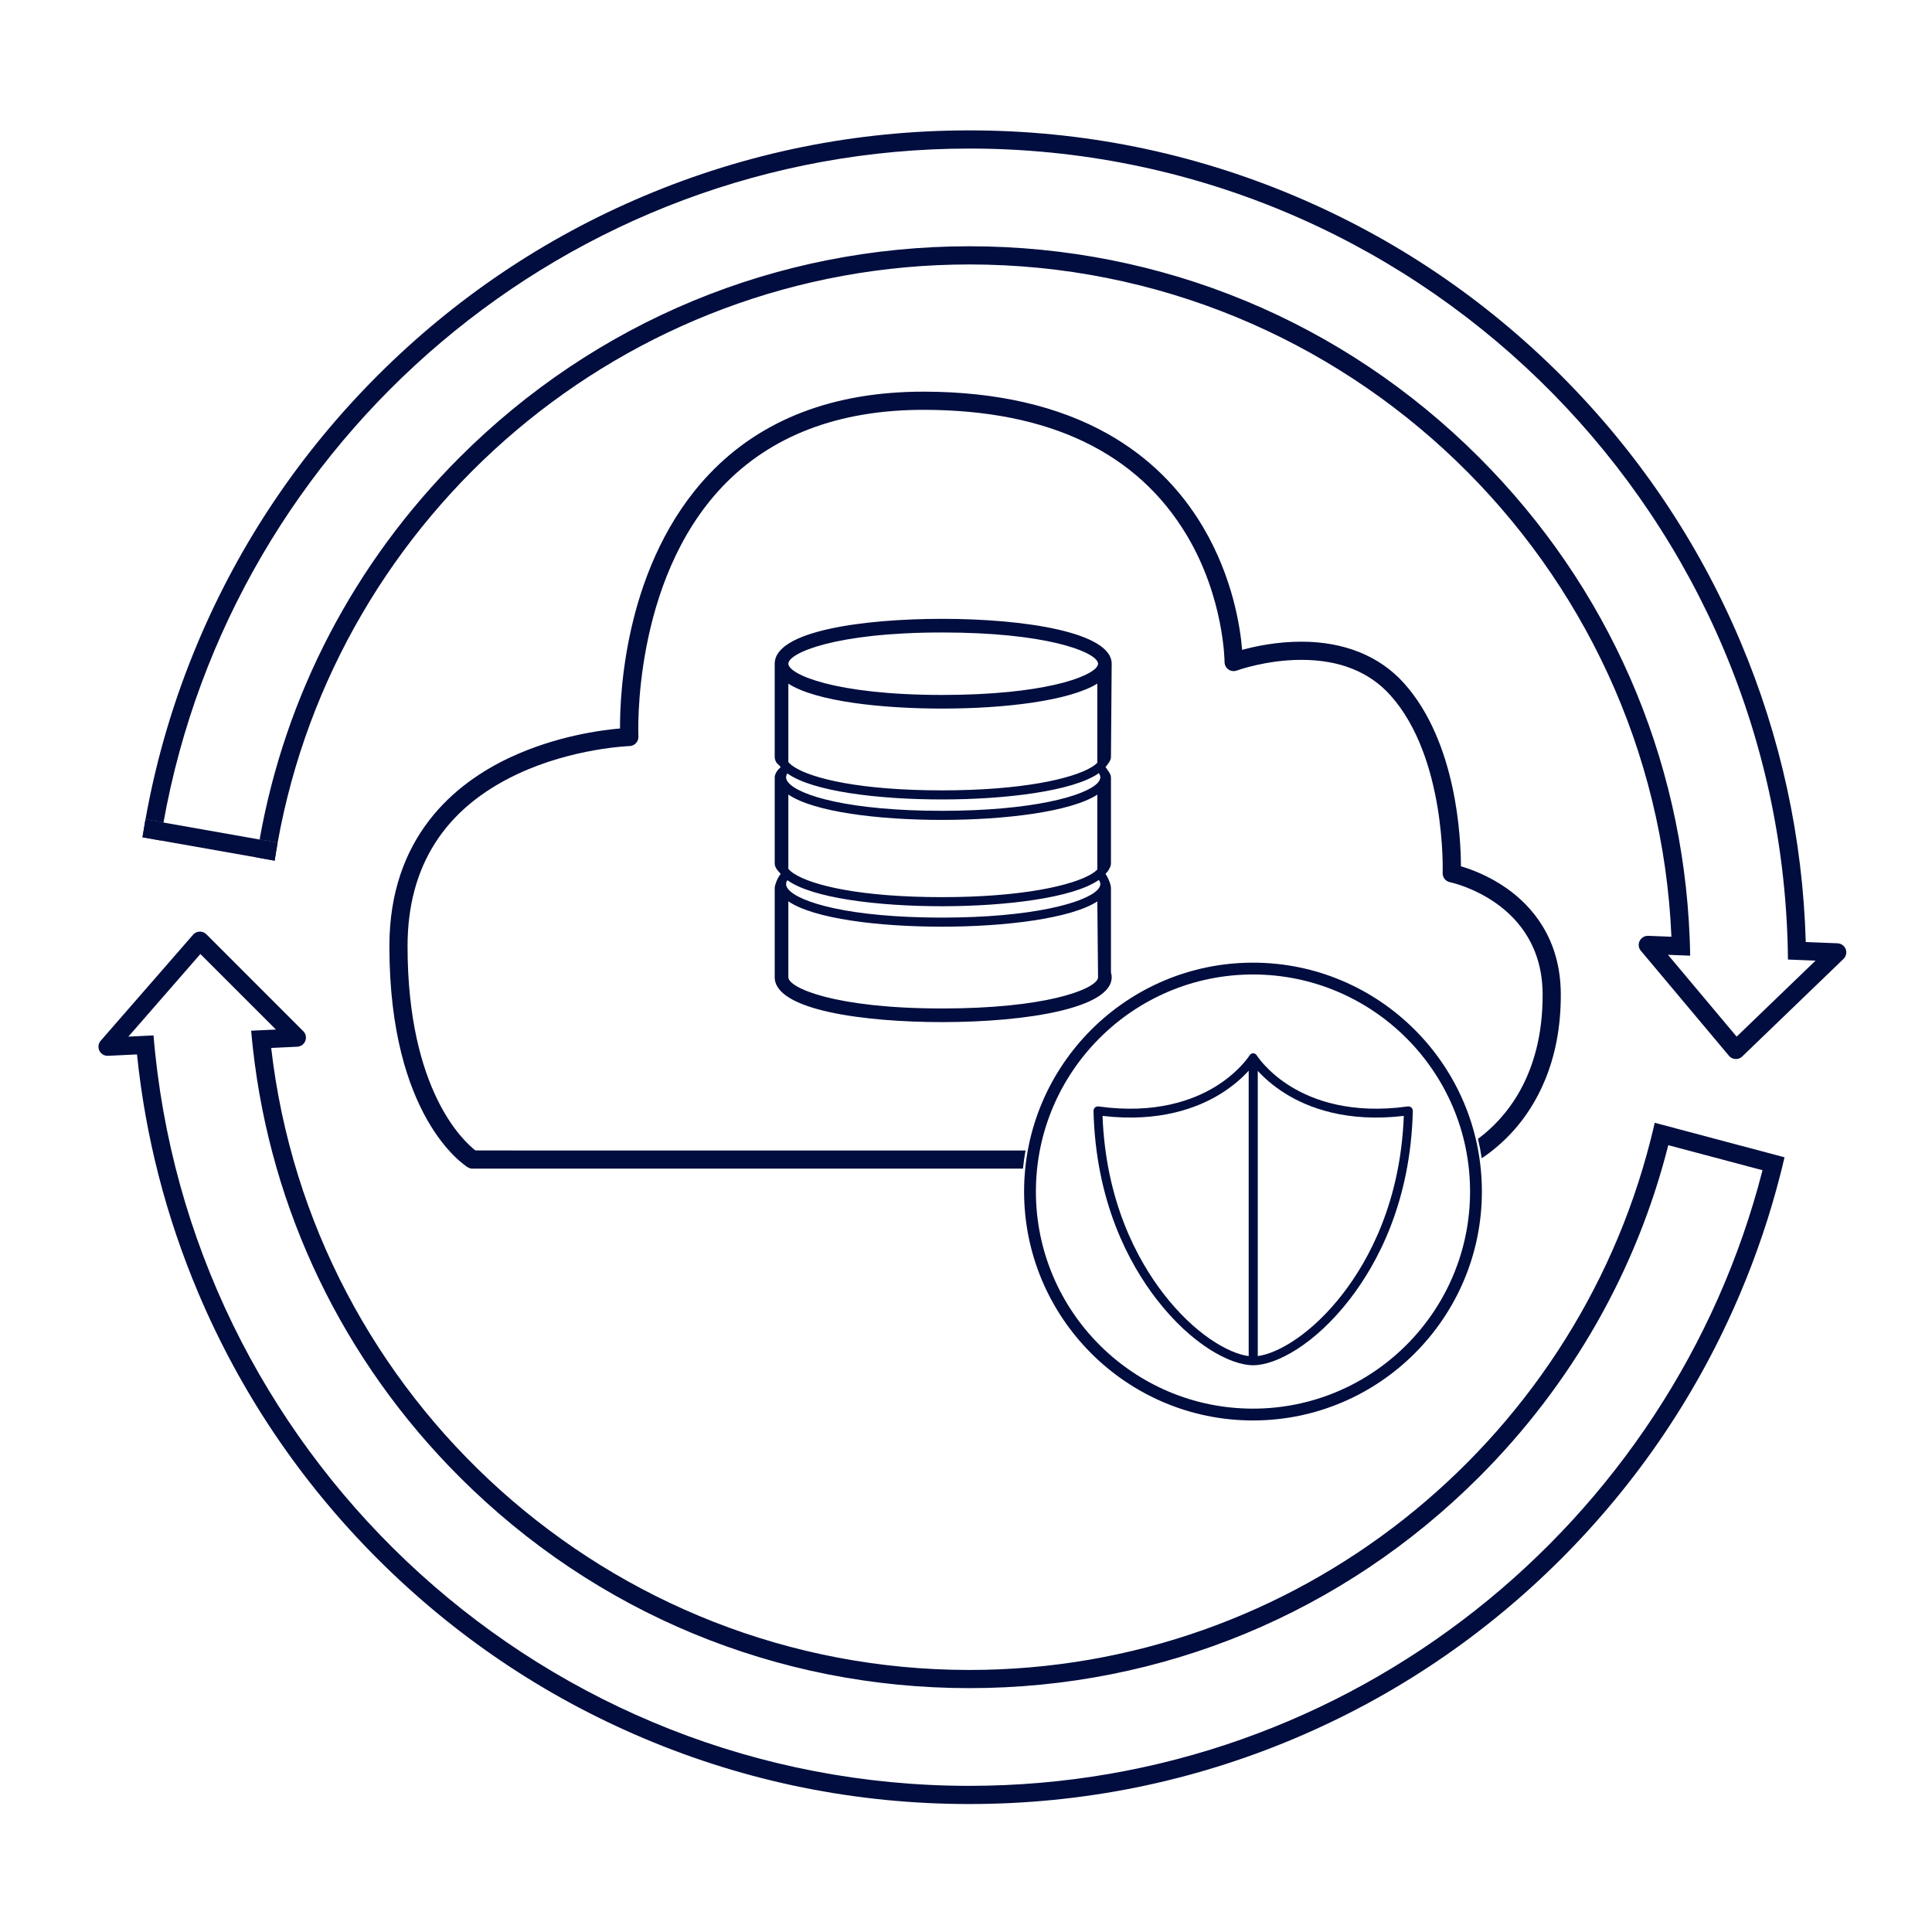 <?xml version="1.0" encoding="utf-8"?>
<!-- Generator: Adobe Illustrator 16.0.0, SVG Export Plug-In . SVG Version: 6.00 Build 0)  -->
<!DOCTYPE svg PUBLIC "-//W3C//DTD SVG 1.1//EN" "http://www.w3.org/Graphics/SVG/1.1/DTD/svg11.dtd">
<svg version="1.1" xmlns="http://www.w3.org/2000/svg" xmlns:xlink="http://www.w3.org/1999/xlink" x="0px" y="0px"
	 width="850.39px" height="850.39px" viewBox="0 0 850.39 850.39" enable-background="new 0 0 850.39 850.39" xml:space="preserve">
<g id="Setas">
	<path fill="#000D3E" d="M64.04,360.65c-0.47,2.62-0.91,5.25-1.32,7.89l7.93,1.4c0.4-2.64,0.84-5.27,1.31-7.89L64.04,360.65z"/>
	<path fill="#000D3E" d="M812.67,419.1l-0.01,0.07c0.01,0.14,0,0.28-0.021,0.42l-0.01,0.09c0,0.06-0.01,0.12-0.03,0.18v0.06
		c-0.02,0.11-0.04,0.21-0.069,0.31c-0.061,0.23-0.141,0.45-0.24,0.66c-0.05,0.11-0.11,0.22-0.17,0.32c-0.061,0.11-0.13,0.21-0.2,0.3
		c-0.07,0.11-0.14,0.2-0.22,0.3c-0.08,0.09-0.17,0.18-0.26,0.27l-0.141,0.13l-44.34,42.72l-0.09,0.09
		c-0.05,0.05-0.101,0.101-0.15,0.14c-0.04,0.03-0.06,0.061-0.09,0.07c-0.09,0.08-0.18,0.15-0.27,0.2
		c-0.011,0.02-0.03,0.03-0.04,0.03c-0.11,0.069-0.2,0.13-0.311,0.189c-0.02,0.01-0.029,0.021-0.05,0.03c-0.1,0.05-0.2,0.1-0.3,0.14
		c-0.021,0.011-0.04,0.021-0.05,0.021c-0.11,0.05-0.23,0.09-0.341,0.12c-0.1,0.04-0.189,0.06-0.31,0.09
		c-0.12,0.02-0.25,0.05-0.38,0.06c-0.1,0.011-0.2,0.021-0.29,0.021c-0.53,0.04-1.07-0.04-1.57-0.23c-0.08-0.029-0.16-0.06-0.239-0.1
		c-0.07-0.021-0.15-0.061-0.23-0.11c-0.11-0.06-0.22-0.12-0.32-0.18c-0.12-0.08-0.22-0.15-0.319-0.23
		c-0.11-0.08-0.2-0.17-0.301-0.26c-0.01,0-0.01-0.01-0.02-0.02c-0.03-0.03-0.06-0.051-0.08-0.08c-0.05-0.04-0.09-0.101-0.14-0.15
		c-0.051-0.06-0.101-0.12-0.15-0.189l-38.61-46.021l-0.06-0.07c-0.07-0.08-0.13-0.16-0.19-0.24c-0.06-0.07-0.119-0.16-0.17-0.26
		c-0.05-0.07-0.09-0.15-0.13-0.24c-0.05-0.07-0.09-0.15-0.12-0.23c-0.04-0.07-0.069-0.16-0.09-0.24c-0.04-0.09-0.08-0.19-0.109-0.31
		c-0.021-0.08-0.04-0.16-0.051-0.25c-0.029-0.08-0.04-0.16-0.04-0.24c-0.02-0.11-0.029-0.21-0.04-0.32v-0.39
		c0.011-0.22,0.03-0.43,0.07-0.65c0.03-0.11,0.061-0.22,0.08-0.32c0.05-0.17,0.11-0.34,0.19-0.5c0.06-0.15,0.13-0.28,0.22-0.41
		c0.02-0.05,0.04-0.09,0.07-0.13c0.069-0.11,0.149-0.21,0.229-0.32c0.16-0.2,0.35-0.4,0.57-0.58c0.01-0.01,0.029-0.03,0.04-0.04
		c0.09-0.07,0.18-0.13,0.27-0.19c0.01-0.01,0.021-0.02,0.021-0.02c0.109-0.07,0.22-0.14,0.34-0.2s0.229-0.12,0.359-0.17
		c0.08-0.05,0.171-0.08,0.271-0.1c0.08-0.04,0.16-0.07,0.25-0.09c0,0,0.01,0,0.02,0c0.12-0.04,0.23-0.06,0.341-0.07
		c0.01-0.01,0.029-0.01,0.05-0.01c0.09-0.02,0.189-0.03,0.28-0.03c0.09-0.01,0.189-0.01,0.289-0.01c0.061-0.01,0.131-0.01,0.19-0.01
		l10.24,0.4C728.66,247.95,592.74,116.4,426.67,116.4c-151.88,0-278.53,110.01-304.47,254.53l-7.93-1.4
		c11.26-63.38,41.54-121.72,88.01-168.19c59.94-59.93,139.62-92.94,224.39-92.94c84.76,0,164.45,33.01,224.38,92.94
		c56.851,56.85,89.46,131.45,92.67,211.3c0.11,2.66,0.19,5.33,0.23,8.01l-8.01-0.31l-1.761-0.07l1.79,2.13l28.431,33.891
		l30.59-29.471l4.149-3.99l-4.159-0.16l-8-0.32c-0.021-2.68-0.07-5.35-0.16-8.02C780.79,220.9,621.54,65.39,426.67,65.39
		c-176.97,0-324.55,128.24-354.71,296.66l-7.92-1.4c4.78-26.83,12.54-53,23.24-78.3c18.55-43.86,45.11-83.25,78.94-117.08
		c33.82-33.82,73.21-60.38,117.07-78.93c45.42-19.21,93.65-28.95,143.38-28.95c49.72,0,97.96,9.74,143.37,28.95
		c43.86,18.55,83.25,45.11,117.08,78.93c33.82,33.83,60.38,73.22,78.93,117.08c17.78,42.03,27.45,86.49,28.78,132.3l14,0.55
		l0.189,0.02c0.23,0.02,0.471,0.06,0.69,0.12c0.11,0.03,0.22,0.06,0.33,0.11c0.05,0.01,0.1,0.03,0.16,0.06
		c0.1,0.03,0.189,0.08,0.28,0.13c0.01,0,0.02,0,0.029,0.01c0.11,0.05,0.21,0.11,0.3,0.18c0.101,0.06,0.19,0.11,0.28,0.19
		c0.061,0.05,0.141,0.1,0.2,0.17c0.08,0.06,0.15,0.12,0.22,0.2c0.01,0.01,0.03,0.02,0.03,0.03c0.229,0.23,0.41,0.47,0.56,0.73
		c0.141,0.22,0.24,0.44,0.33,0.67c-0.01,0.03,0.011,0.05,0.021,0.08c0.04,0.13,0.08,0.26,0.12,0.4
		C812.62,418.56,812.66,418.83,812.67,419.1z"/>
	<path fill="#000D3E" d="M114.27,369.53c-0.47,2.62-0.9,5.25-1.3,7.89l7.92,1.4c0.4-2.64,0.84-5.27,1.31-7.89L114.27,369.53z"/>
	<path fill="#000D3E" d="M777.68,507.32l-41.52-11.04l-7.811-2.08c-0.59,2.601-1.21,5.19-1.88,7.771
		c-34.029,133.82-155.54,233.08-299.8,233.08c-158.55,0-289.61-119.891-307.3-273.78l11.49-0.55c0.06,0,0.13-0.01,0.19-0.021
		c0.1-0.01,0.2-0.02,0.29-0.04c0.09-0.01,0.18-0.029,0.27-0.05c0.02-0.01,0.04-0.01,0.05-0.02c0.11-0.021,0.22-0.05,0.33-0.101
		c0.01,0,0.02,0,0.02,0c0.09-0.029,0.17-0.06,0.25-0.109c0.09-0.03,0.18-0.07,0.26-0.12c0.12-0.061,0.23-0.13,0.34-0.2
		c0.11-0.07,0.22-0.15,0.32-0.229c0,0,0.01-0.011,0.02-0.021c0.08-0.07,0.17-0.14,0.25-0.22c0.01-0.01,0.03-0.03,0.04-0.04
		c0.2-0.2,0.37-0.41,0.52-0.63c0.07-0.11,0.14-0.221,0.2-0.34c0.02-0.04,0.04-0.08,0.06-0.131c0.07-0.14,0.13-0.279,0.18-0.43
		c0.06-0.17,0.11-0.34,0.14-0.51c0.02-0.11,0.04-0.22,0.05-0.33c0.03-0.22,0.03-0.43,0.02-0.65c-0.01-0.13-0.02-0.26-0.04-0.39
		c-0.01-0.11-0.03-0.21-0.06-0.32c-0.01-0.08-0.03-0.16-0.06-0.229c-0.02-0.09-0.05-0.17-0.08-0.25c-0.04-0.11-0.08-0.21-0.13-0.3
		c-0.03-0.08-0.07-0.16-0.11-0.23c-0.04-0.08-0.09-0.15-0.14-0.22c-0.05-0.08-0.1-0.16-0.15-0.23c-0.06-0.09-0.13-0.17-0.19-0.239
		c-0.07-0.07-0.14-0.15-0.21-0.221l-0.07-0.069l-42.47-42.48c-0.06-0.06-0.11-0.12-0.17-0.17c-0.05-0.05-0.1-0.1-0.15-0.14
		c-0.03-0.03-0.06-0.05-0.09-0.07c-0.01-0.01-0.01-0.02-0.02-0.02c-0.11-0.08-0.21-0.16-0.32-0.23c-0.11-0.07-0.22-0.14-0.34-0.2
		c-0.11-0.06-0.22-0.11-0.34-0.16c-0.08-0.04-0.16-0.07-0.24-0.09c-0.08-0.03-0.16-0.05-0.24-0.07c-0.52-0.15-1.06-0.18-1.59-0.1
		c-0.09,0.01-0.18,0.03-0.28,0.05c-0.13,0.02-0.26,0.06-0.38,0.09c-0.11,0.04-0.2,0.07-0.3,0.12c-0.11,0.04-0.22,0.09-0.33,0.15
		c-0.01,0-0.03,0.01-0.04,0.02c-0.1,0.05-0.2,0.11-0.29,0.17c-0.02,0.01-0.03,0.02-0.05,0.03c-0.1,0.07-0.19,0.14-0.29,0.22
		c-0.01,0-0.03,0.01-0.04,0.03c-0.08,0.06-0.17,0.14-0.25,0.22c-0.03,0.02-0.05,0.05-0.08,0.08c-0.05,0.05-0.09,0.1-0.14,0.15
		l-0.08,0.1L44.45,457.95l-0.13,0.15c-0.08,0.09-0.16,0.19-0.23,0.29c-0.07,0.1-0.14,0.2-0.2,0.31c-0.06,0.101-0.12,0.21-0.17,0.32
		c-0.05,0.11-0.1,0.22-0.14,0.33c-0.08,0.22-0.14,0.45-0.18,0.68c-0.02,0.101-0.03,0.21-0.04,0.32v0.06
		c-0.02,0.061-0.02,0.12-0.02,0.181v0.09c0,0.14,0,0.28,0.02,0.42v0.07c0.03,0.27,0.09,0.529,0.17,0.79
		c0.05,0.13,0.1,0.26,0.15,0.39c0.01,0.03,0.03,0.05,0.03,0.07c0.11,0.229,0.23,0.439,0.38,0.64c0.18,0.25,0.38,0.47,0.62,0.68
		c0.01,0.011,0.03,0.021,0.04,0.03c0.07,0.07,0.15,0.13,0.23,0.18c0.07,0.061,0.15,0.11,0.22,0.15c0.09,0.07,0.19,0.12,0.29,0.17
		c0.1,0.061,0.21,0.11,0.32,0.15c0.01,0.01,0.02,0.01,0.03,0.01c0.09,0.04,0.19,0.08,0.29,0.1c0.06,0.03,0.11,0.04,0.17,0.051
		c0.11,0.04,0.22,0.06,0.33,0.079c0.23,0.04,0.47,0.061,0.7,0.061h0.19l12.78-0.61c3.72,36.181,12.76,71.36,26.98,104.99
		c18.55,43.86,45.11,83.25,78.94,117.08c33.82,33.82,73.21,60.38,117.07,78.93c45.42,19.21,93.65,28.95,143.38,28.95
		c49.72,0,97.96-9.74,143.37-28.95c43.86-18.55,83.25-45.109,117.08-78.93c33.82-33.83,60.38-73.22,78.93-117.08
		c7.17-16.95,13.021-34.29,17.53-51.95c0.67-2.58,1.3-5.17,1.89-7.76L777.68,507.32z M426.67,786.06
		c-185.86,0-339.3-141.439-358.35-322.34c-0.28-2.65-0.53-5.3-0.74-7.97l-11.07,0.529l31.69-36.36l33.25,33.24l-10.9,0.521
		c0.23,2.67,0.49,5.33,0.79,7.979c7.97,71.16,39.56,137.061,90.94,188.45c59.94,59.931,139.62,92.94,224.39,92.94
		c84.76,0,164.45-33.01,224.38-92.94c41.01-41.01,69.41-91.26,83.26-146.05l41.48,11.021C735.94,670.69,594.52,786.06,426.67,786.06
		z"/>
	<path fill="#000D3E" d="M122.2,370.93c-0.47,2.62-0.91,5.25-1.31,7.89l-7.92-1.4l-42.32-7.47v-0.01l-7.93-1.4
		c0.41-2.64,0.85-5.27,1.32-7.89l7.92,1.4l42.31,7.48L122.2,370.93z"/>
</g>
<g id="Nuvem">
	<path fill="#000D3E" d="M663.2,391.01c-7.96-5.6-15.87-8.45-20.16-9.7c-0.01-12.11-1.79-54.63-25.06-80.59
		c-10.721-11.96-26.341-18.28-45.16-18.28c-10.931,0-20.511,2.07-26.08,3.61c-0.811-9.86-4.07-31.83-17.21-54.06
		c-10.21-17.27-24.29-31.06-41.84-40.96c-21.771-12.28-48.91-18.55-80.681-18.64h-0.53c-39.68,0-71.4,12.2-94.27,36.25
		c-37.05,38.97-39.39,96.39-39.3,112c-8.28,0.71-28.23,3.32-48.41,12.76c-24.23,11.34-53.11,34.96-53.11,83.08
		c0.01,75.38,33.12,96.46,34.53,97.32c0.62,0.39,1.34,0.59,2.08,0.59h242.27c0.271-2.7,0.641-5.37,1.131-8H209.28
		c-4.91-3.77-29.88-26.09-29.89-89.91c0-35.18,16.25-60.66,48.29-75.73c24.37-11.47,49.19-12.35,49.44-12.36
		c1.07-0.03,2.09-0.5,2.82-1.29s1.11-1.84,1.06-2.91c-0.04-0.68-2.89-68.11,37.05-110.08c21.29-22.37,51.05-33.72,88.43-33.72h0.51
		c54.84,0.15,93.689,18.78,115.479,55.38c16.34,27.44,16.53,55.34,16.53,55.61c0,1.31,0.64,2.54,1.71,3.29
		c1.08,0.75,2.45,0.93,3.68,0.47c0.12-0.04,12.9-4.7,28.431-4.7c16.72,0,29.91,5.25,39.199,15.62c24.591,27.43,23,77.67,22.98,78.18
		c-0.07,1.96,1.29,3.69,3.22,4.07c0.4,0.08,40.521,8.55,40.78,49.11c0.23,36.58-17.04,55.37-28.24,63.7
		c-0.069,0.06-0.14,0.109-0.21,0.149c0.67,2.811,1.22,5.66,1.641,8.55c0.04-0.029,0.079-0.06,0.13-0.08
		c3.91-2.609,8.859-6.5,13.79-11.989c9.64-10.73,21.08-29.92,20.89-60.391C686.84,412.79,673.97,398.59,663.2,391.01z"/>
	<path fill="#000D3E" d="M489,390.89c0-0.73-0.28-1.86-0.69-2.94c-0.199-0.54-0.909-2.14-1.699-3.31
		c0.55-0.69,0.979-0.99,1.449-1.87c0.48-0.89,0.94-1.68,0.94-2.63v-38c0-0.95-0.61-1.96-1.02-2.54c-0.341-0.47-0.82-1.27-1.37-1.96
		c0.55-0.69,0.819-1,1.43-1.9c0.61-0.89,0.96-1.65,0.96-2.6c0,0,0.32-40.27,0.32-41c0-13.64-37.5-19.75-74.66-19.75
		c-33.98,0-73.66,5.17-73.66,19.75v41c0,1.12,0.47,2.37,1.2,3l0.22,0.19c0.6,0.64,0.74,0.71,1.21,1.31
		c-0.47,0.6-0.709,0.583-1.317,1.375S341,341.02,341,342.14v38c0,1.12,0.73,2.29,1.12,2.77c0.43,0.55,1.11,1.25,1.51,1.73
		c-0.95,1.24-1.57,2.53-1.88,3.37c-0.31,0.85-0.75,1.98-0.75,2.88v39.25c0,14.58,39.68,19.75,73.66,19.75
		c37.16,0,74.66-6.11,74.66-19.75c0-0.73-0.11-1.43-0.32-2.12V390.89z M414.66,278.39c45.25,0,66.25,8.12,68.46,12.93
		c0.14,0.29,0.2,0.56,0.2,0.82c0,0.33-0.11,0.69-0.32,1.06c-2.79,4.84-23.84,12.69-68.34,12.69c-47.23,0-67.66-9.11-67.66-13.75
		S367.43,278.39,414.66,278.39z M347,300.92c12.36,7.95,41.68,10.97,67.66,10.97c27.96,0,56.12-3.46,68.34-10.99v34.85
		c-0.61,0.62-1.43,1.26-2.47,1.89c-8.44,5.16-30.851,10.25-65.87,10.25c-35.86,0-57.06-5.16-65.02-10.25
		c-1.16-0.74-2.04-1.48-2.64-2.2V300.92z M483.12,430.96c-2.21,4.81-23.21,12.93-68.46,12.93c-47.23,0-67.66-9.11-67.66-13.75
		v-33.42c11.2,7.66,39.53,11.17,67.66,11.17c27.51,0,56.64-3.53,68.34-11.12c0,0,0.32,33.04,0.32,33.37
		C483.32,430.4,483.26,430.67,483.12,430.96z M483,391.75c-5.61,5.73-29.03,12.14-68.34,12.14c-41.08,0-62.92-6.77-67.66-12.45
		c-0.67-0.8-1-1.57-1-2.3c0-0.15,0.01-0.29,0.04-0.44c0.07-0.42,0.25-0.84,0.53-1.28c10.88,7.87,39.58,11.47,68.09,11.47
		c28.04,0,57.77-3.67,69-11.57c0.28,0.39,0.47,0.77,0.57,1.15c0.06,0.23,0.09,0.45,0.09,0.67
		C484.32,389.97,483.88,390.85,483,391.75z M347,382.44v-32.72c11.2,7.66,39.53,11.17,67.66,11.17c27.51,0,56.64-3.53,68.34-11.12
		v32.98c-0.61,0.62-1.43,1.26-2.47,1.89c-8.44,5.16-30.851,10.25-65.87,10.25c-35.86,0-57.06-5.16-65.02-10.25
		C348.48,383.9,347.6,383.16,347,382.44z M483,344.75c-5.61,5.73-29.03,12.14-68.34,12.14c-41.08,0-62.92-6.77-67.66-12.45
		c-0.67-0.8-1-1.57-1-2.3c0-0.52,0.17-1.07,0.52-1.63l0.05-0.09c10.88,7.87,39.58,11.47,68.09,11.47
		c27.96,0,57.59-3.65,68.899-11.49c0.021-0.04,0.051-0.07,0.08-0.11c0.011,0.01,0.021,0.02,0.021,0.03
		c0.439,0.62,0.66,1.23,0.66,1.82C484.32,342.97,483.88,343.85,483,344.75z"/>
</g>
<g id="Escudo">
	<path fill="#000D3E" d="M551.514,625.226c-55.555,0-100.75-45.195-100.75-100.75c0-55.554,45.195-100.75,100.75-100.75
		c55.554,0,100.75,45.196,100.75,100.75C652.264,580.031,607.067,625.226,551.514,625.226z M551.514,428.926
		c-52.687,0-95.551,42.864-95.551,95.55s42.864,95.551,95.551,95.551c52.686,0,95.55-42.865,95.55-95.551
		S604.199,428.926,551.514,428.926z"/>
	<path fill="#000D3E" d="M621.22,487.49c-0.43-0.39-1-0.56-1.56-0.479c-25.05,3.49-41.79-2.811-51.41-8.71
		c-5.22-3.19-8.98-6.62-11.44-9.26c-1.649-1.771-2.71-3.19-3.239-3.931c-0.261-0.37-0.391-0.569-0.4-0.59
		c-0.35-0.57-0.95-0.899-1.58-0.92c-0.62,0.021-1.22,0.35-1.58,0.92c0,0.021-0.13,0.22-0.39,0.59c-1.32,1.86-5.96,7.86-14.68,13.19
		c-9.631,5.899-26.36,12.2-51.41,8.71c-0.561-0.08-1.141,0.09-1.561,0.479c-0.43,0.381-0.67,0.931-0.649,1.5
		c0.97,40.03,15.6,67.131,27.699,82.82c15.421,19.99,32.391,29.01,42.461,29.13h0.229c10.07-0.12,27.03-9.14,42.46-29.13
		c12.1-15.689,26.73-42.79,27.7-82.82C621.88,488.42,621.65,487.871,621.22,487.49z M512.11,569.43
		c-11.511-14.93-25.391-40.54-26.82-78.26c25.05,2.97,41.99-3.55,51.89-9.67c5.771-3.561,9.84-7.351,12.44-10.221V596.9
		C540.52,595.71,525.67,587.01,512.11,569.43z M591.08,569.43c-13.53,17.54-28.35,26.24-37.46,27.46V471.35
		c2.62,2.86,6.67,6.62,12.38,10.15c9.9,6.12,26.85,12.64,51.9,9.67C616.47,528.89,602.59,554.5,591.08,569.43z"/>
</g>
</svg>
